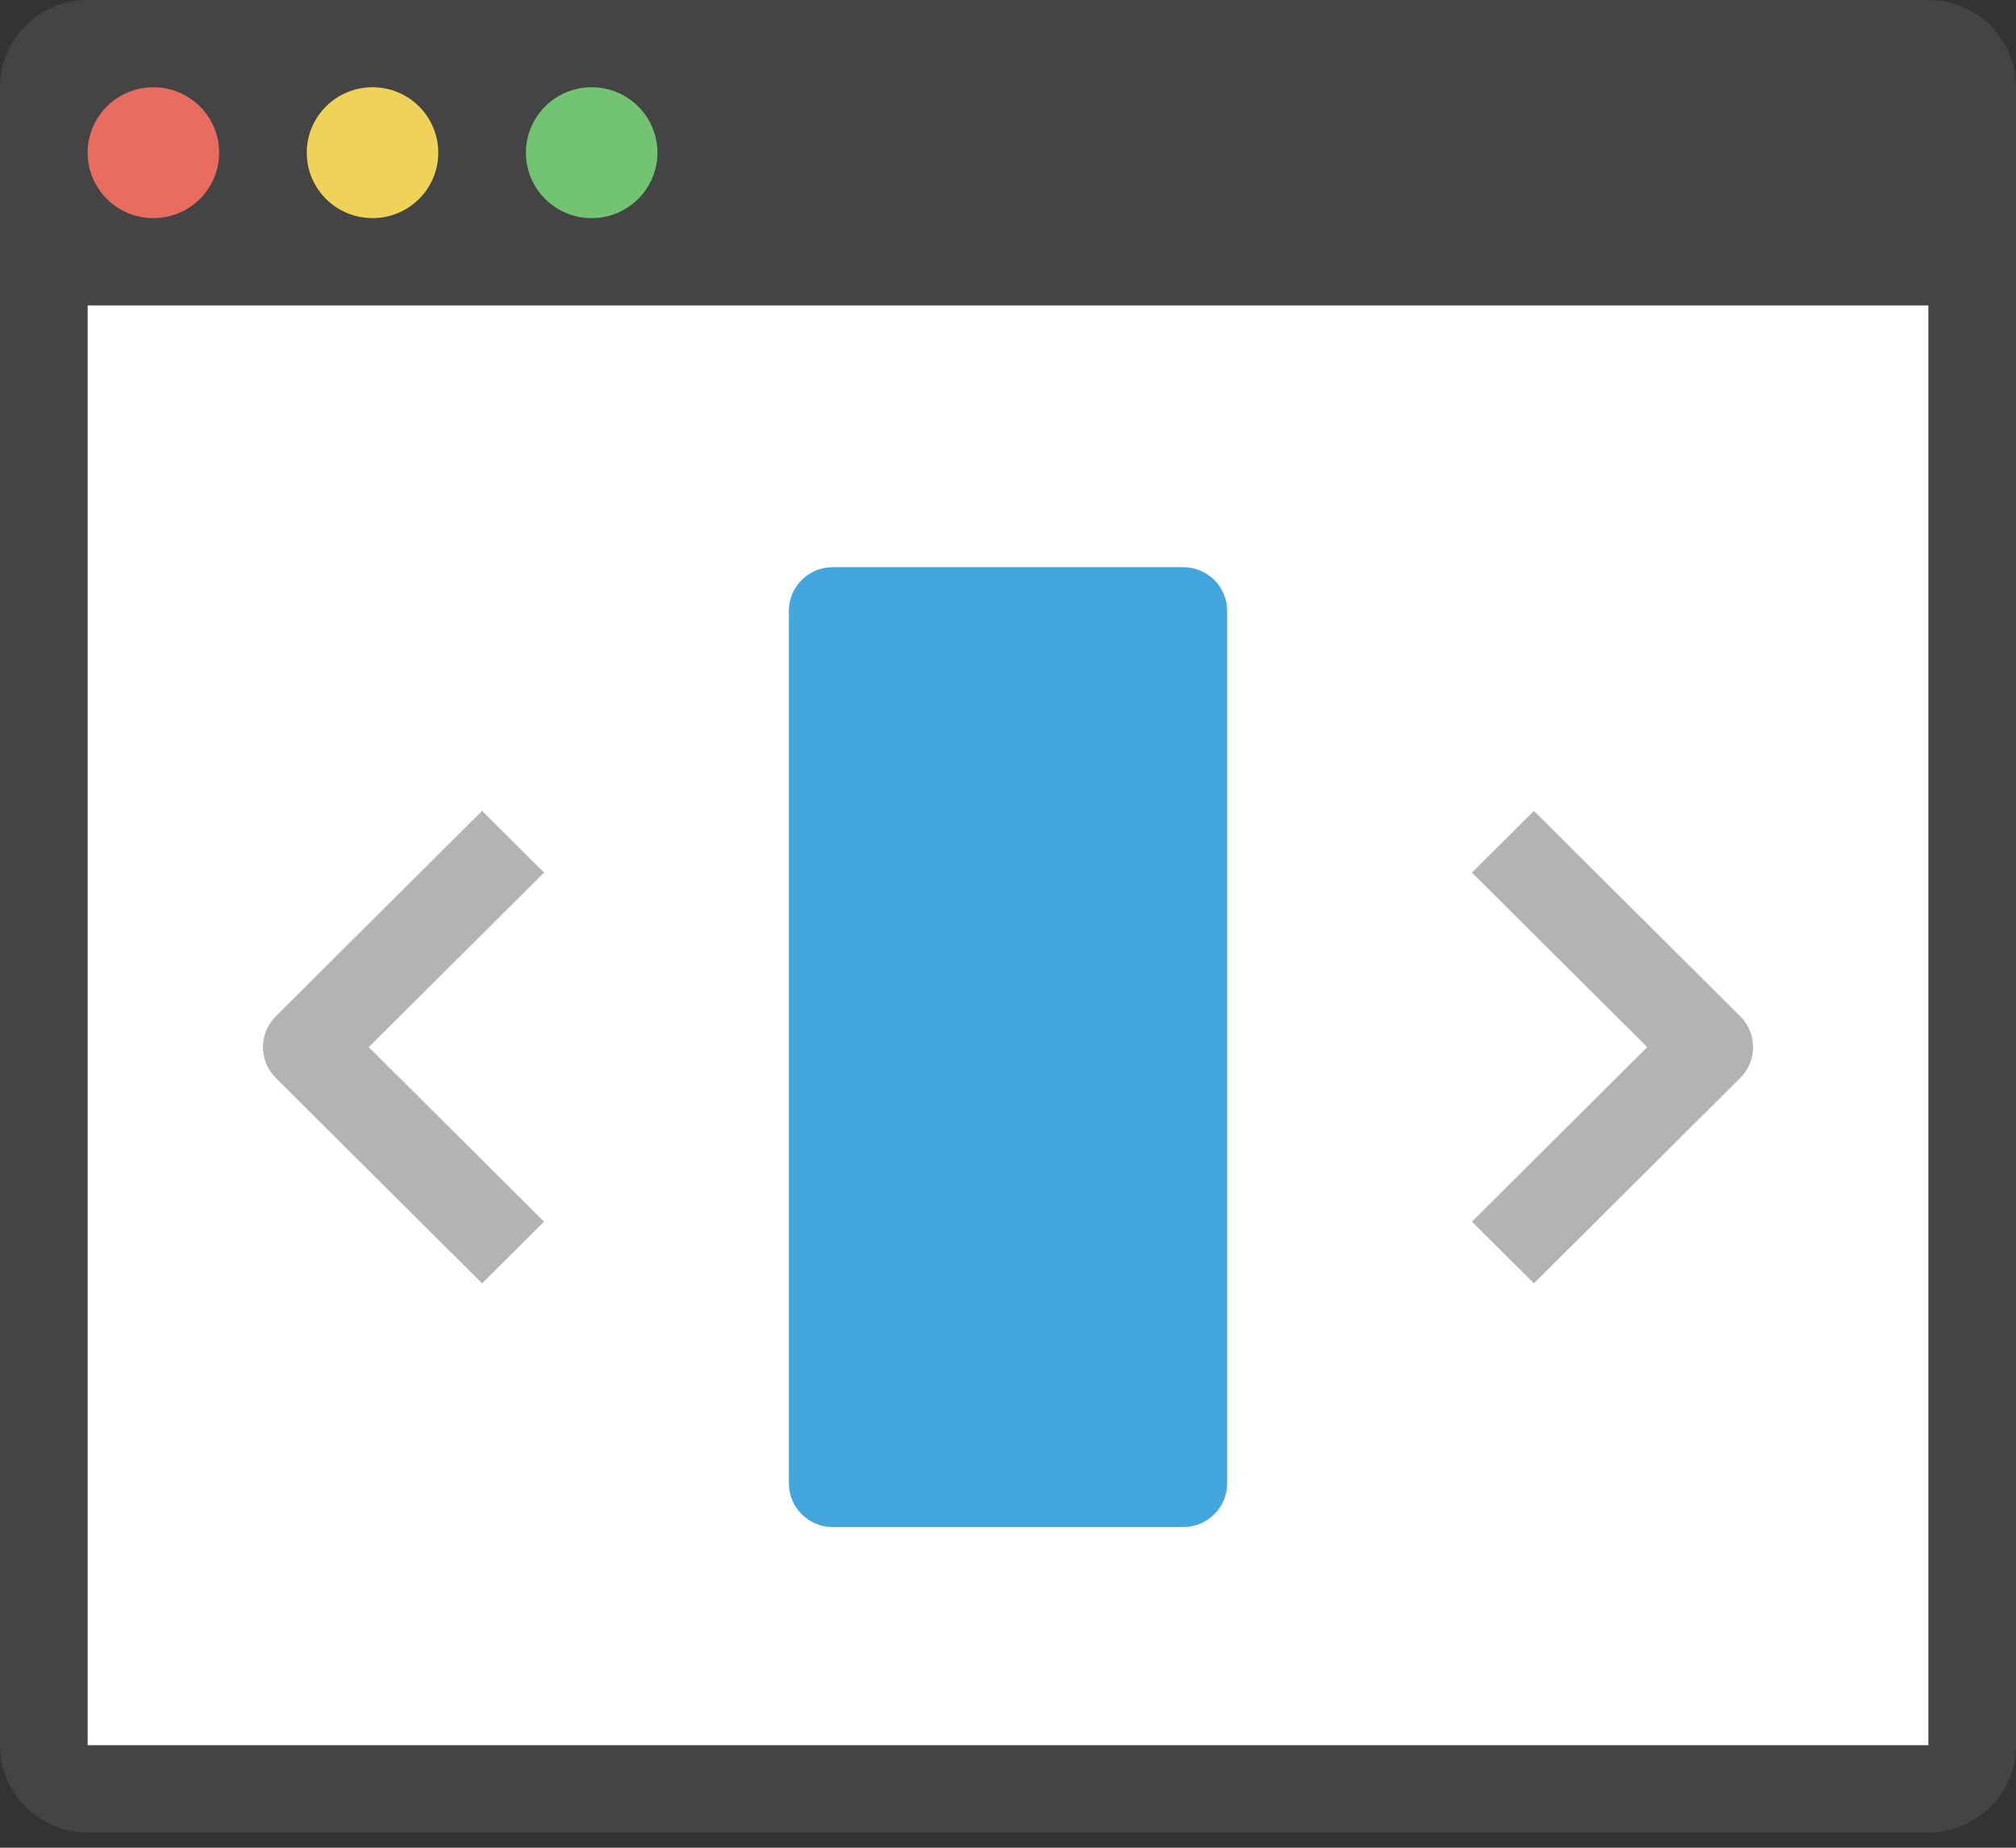 <?xml version="1.0" encoding="UTF-8"?>
<svg width="60px" height="55px" viewBox="0 0 60 55" version="1.1" xmlns="http://www.w3.org/2000/svg" xmlns:xlink="http://www.w3.org/1999/xlink">
    <rect x="0" y="0" width="60" height="55" fill="#333333" stroke="none"/>
    <!-- Generator: Sketch 52.3 (67297) - http://www.bohemiancoding.com/sketch -->
    <title>iconGroup 13</title>
    <desc>Created with Sketch.</desc>
    <g id="Color-Palette" stroke="none" stroke-width="1" fill="none" fill-rule="evenodd">
        <g id="Icone" transform="translate(-1039, -754)">
            <g id="Group-13" transform="translate(1039, 751)">
                <rect id="Rectangle-Copy-9" fill-rule="nonzero" x="0" y="0" width="60" height="60"></rect>
                <g id="window-responsive" transform="translate(0, 3)">
                    <path d="M57.391,54.545 L2.609,54.545 C1.167,54.545 0,53.383 0,51.948 L0,2.597 C0,1.162 1.167,0 2.609,0 L57.391,0 C58.833,0 60,1.162 60,2.597 L60,51.948 C60,53.383 58.833,54.545 57.391,54.545 Z" id="Path" fill="#444444"></path>
                    <rect id="Rectangle" fill="#FFFFFF" x="2.609" y="9.091" width="54.783" height="42.857"></rect>
                    <ellipse id="Oval" fill="#E86C60" cx="4.565" cy="4.545" rx="1.957" ry="1.948"></ellipse>
                    <ellipse id="Oval" fill="#EFD358" cx="11.087" cy="4.545" rx="1.957" ry="1.948"></ellipse>
                    <ellipse id="Oval" fill="#72C472" cx="17.609" cy="4.545" rx="1.957" ry="1.948"></ellipse>
                    <path d="M14.348,38.2 L8.208,32.087 C7.698,31.579 7.698,30.758 8.208,30.251 L14.348,24.138 L16.192,25.974 L10.975,31.169 L16.192,36.364 L14.348,38.2 Z" id="Path" fill="#B3B3B3"></path>
                    <path d="M45.652,38.2 L43.808,36.364 L49.025,31.169 L43.808,25.974 L45.652,24.138 L51.792,30.251 C52.302,30.758 52.302,31.579 51.792,32.087 L45.652,38.2 Z" id="Path" fill="#B3B3B3"></path>
                    <path d="M35.217,45.455 L24.783,45.455 C24.063,45.455 23.478,44.874 23.478,44.156 L23.478,18.182 C23.478,17.464 24.063,16.883 24.783,16.883 L35.217,16.883 C35.937,16.883 36.522,17.464 36.522,18.182 L36.522,44.156 C36.522,44.874 35.937,45.455 35.217,45.455 Z" id="Path" fill="#43A6DD"></path>
                </g>
            </g>
        </g>
    </g>
</svg>